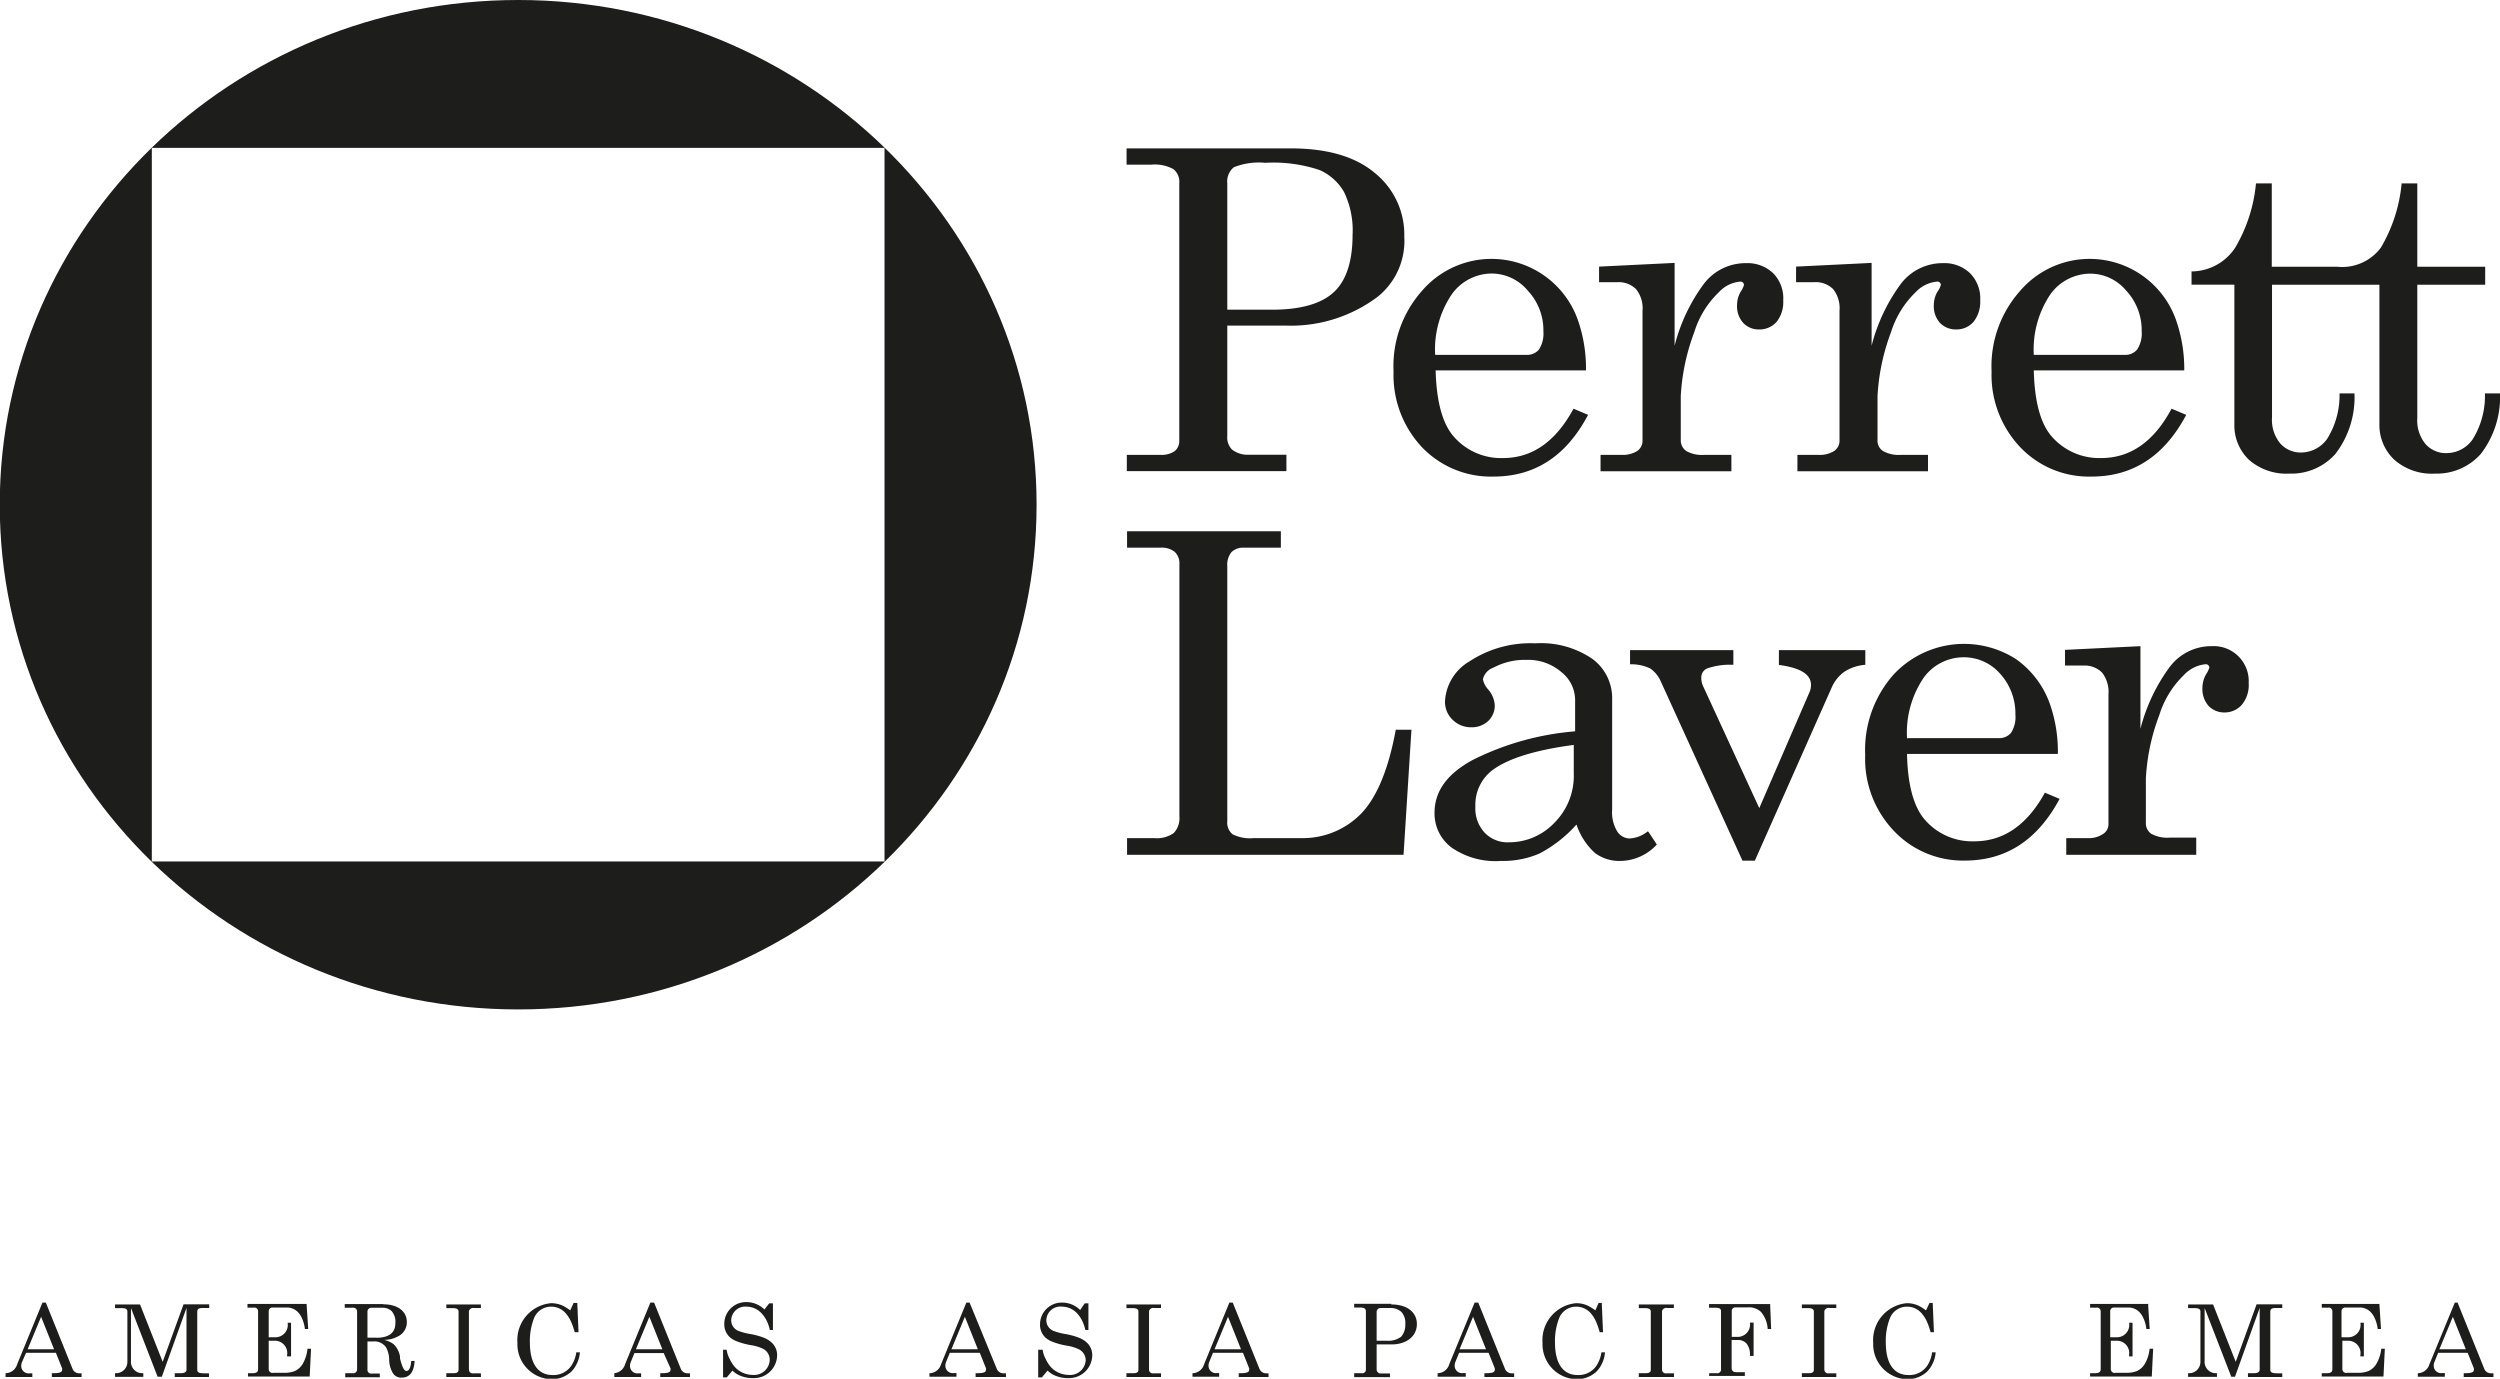 <svg xmlns="http://www.w3.org/2000/svg" width="202.54" height="111.7" viewBox="0 0 202.54 111.7">
  <defs>
    <style>
      .a {
        fill: #1d1d1b;
      }
    </style>
  </defs>
  <title>brand_logo</title>
  <path class="a" d="M43.21,0.75c-23.19,0-42,18.31-42,40.89s18.8,40.89,42,40.89,42-18.3,42-40.89S66.4,0.75,43.21.75M72.89,70.54H13.53V12.73H72.89V70.54Z" transform="translate(-1.23 -0.75)"/>
  <g>
    <path class="a" d="M92.52,12.77h13.25q4.49,0,6.85,2A6.41,6.41,0,0,1,115,19.93a5.79,5.79,0,0,1-2.18,4.88,11.7,11.7,0,0,1-7.38,2.32h-4.78v8.93a1.41,1.41,0,0,0,.38,1.11,2.06,2.06,0,0,0,1.36.42h3.05v1.33H92.52V37.6h2.7a1.91,1.91,0,0,0,1.18-.3,1.06,1.06,0,0,0,.37-0.85V15.6a1.31,1.31,0,0,0-.48-1.15,3.14,3.14,0,0,0-1.79-.36h-2V12.77Zm8.12,13.07h3.64q3.46,0,5-1.41c1-.92,1.53-2.47,1.53-4.65a7.11,7.11,0,0,0-.69-3.47,4.23,4.23,0,0,0-2-1.79,11.77,11.77,0,0,0-4.38-.58,5.47,5.47,0,0,0-2.55.36,1.48,1.48,0,0,0-.53,1.3V25.84Z" transform="translate(-1.23 -0.75)"/>
    <path class="a" d="M129.72,30.76H117.54q0.1,3.79,1.46,5.35a5.07,5.07,0,0,0,4,1.75q3.55,0,5.71-4l1.18,0.5c-1.77,3.35-4.32,5-7.66,5A7.73,7.73,0,0,1,116.45,37a8.54,8.54,0,0,1-2.32-6.15,9.18,9.18,0,0,1,2.29-6.52,7.42,7.42,0,0,1,12.63,2.31,11.89,11.89,0,0,1,.67,4.1M117.54,29.5h7.37a1.25,1.25,0,0,0,1-.43,2.39,2.39,0,0,0,.36-1.48A4.69,4.69,0,0,0,125,24.29a3.81,3.81,0,0,0-2.93-1.38,4,4,0,0,0-3.2,1.65,8,8,0,0,0-1.37,4.93" transform="translate(-1.23 -0.75)"/>
    <path class="a" d="M130.78,22.35l6.12-.3v6.71a14.36,14.36,0,0,1,2.36-5,4.24,4.24,0,0,1,3.42-1.69,3,3,0,0,1,2.21.82,2.89,2.89,0,0,1,.81,2.2,2.57,2.57,0,0,1-.54,1.74,1.84,1.84,0,0,1-1.4.61,1.71,1.71,0,0,1-1.3-.53,2,2,0,0,1-.5-1.43,2.16,2.16,0,0,1,.29-1.09,2,2,0,0,0,.27-0.55,0.28,0.28,0,0,0-.34-0.27,2.64,2.64,0,0,0-1.69.85,7.58,7.58,0,0,0-2,3.25,17.24,17.24,0,0,0-1.09,5.15v3.56a1.06,1.06,0,0,0,.44.91,2.64,2.64,0,0,0,1.49.31h2.17v1.33H130.9V37.6h1.69a2.2,2.2,0,0,0,1.28-.31,1,1,0,0,0,.43-0.8V25.93a2.44,2.44,0,0,0-.53-1.76,2,2,0,0,0-1.5-.56h-1.49V22.35Z" transform="translate(-1.23 -0.75)"/>
    <path class="a" d="M146.73,22.35l6.13-.3v6.71a14.44,14.44,0,0,1,2.36-5,4.24,4.24,0,0,1,3.41-1.69,3,3,0,0,1,2.21.82,2.9,2.9,0,0,1,.82,2.2,2.6,2.6,0,0,1-.55,1.74,1.81,1.81,0,0,1-1.39.61,1.76,1.76,0,0,1-1.32-.53,2,2,0,0,1-.5-1.43,2.17,2.17,0,0,1,.29-1.09,1.85,1.85,0,0,0,.28-0.55,0.28,0.28,0,0,0-.35-0.27,2.7,2.7,0,0,0-1.69.85,7.69,7.69,0,0,0-2,3.25,17.19,17.19,0,0,0-1.09,5.15v3.56a1,1,0,0,0,.44.91,2.64,2.64,0,0,0,1.49.31h2.16v1.33H146.85V37.6h1.69a2.17,2.17,0,0,0,1.28-.31,1,1,0,0,0,.44-0.8V25.93a2.49,2.49,0,0,0-.52-1.76,2,2,0,0,0-1.51-.56h-1.49V22.35Z" transform="translate(-1.23 -0.75)"/>
    <path class="a" d="M178.19,30.76H166q0.09,3.79,1.45,5.35a5.11,5.11,0,0,0,4,1.75c2.37,0,4.28-1.32,5.71-4l1.19,0.5q-2.65,5-7.66,5A7.68,7.68,0,0,1,164.92,37a8.5,8.5,0,0,1-2.34-6.15,9.17,9.17,0,0,1,2.3-6.52,7.42,7.42,0,0,1,12.63,2.31,12,12,0,0,1,.68,4.1M166,29.5h7.37a1.23,1.23,0,0,0,1-.43,2.35,2.35,0,0,0,.37-1.48,4.69,4.69,0,0,0-1.25-3.29,3.8,3.8,0,0,0-2.93-1.38,4,4,0,0,0-3.2,1.65A8,8,0,0,0,166,29.5" transform="translate(-1.23 -0.75)"/>
    <path class="a" d="M134.8,68.17l0.66,1a4.07,4.07,0,0,1-2.95,1.33,3.29,3.29,0,0,1-2.07-.65,5.44,5.44,0,0,1-1.49-2.3,10.62,10.62,0,0,1-3,2.35,7.49,7.49,0,0,1-3.14.6,6.23,6.23,0,0,1-4-1.1,3.44,3.44,0,0,1-1.36-2.8c0-1.73,1-3.15,3.11-4.29A22.55,22.55,0,0,1,128.84,60V57.5a2.9,2.9,0,0,0-1.1-2.29,4.12,4.12,0,0,0-2.82-1,5.44,5.44,0,0,0-2.72.64,1.3,1.3,0,0,0-.83.93,1.72,1.72,0,0,0,.43.83,2.17,2.17,0,0,1,.53,1.26,1.71,1.71,0,0,1-.53,1.29,1.92,1.92,0,0,1-1.38.51,2.1,2.1,0,0,1-1.51-.61,2,2,0,0,1-.61-1.54,4,4,0,0,1,2-3.2,9,9,0,0,1,5.32-1.45,7.36,7.36,0,0,1,4.63,1.27,3.93,3.93,0,0,1,1.59,3.13v9.06a3,3,0,0,0,.4,1.76,1.22,1.22,0,0,0,1,.59,2.58,2.58,0,0,0,1.49-.58m-6-7q-4.6.61-6.53,2a3.52,3.52,0,0,0-1.44,3,2.87,2.87,0,0,0,.75,2.11,2.55,2.55,0,0,0,1.95.78,5.06,5.06,0,0,0,3.71-1.59,5.38,5.38,0,0,0,1.56-4V61.19Z" transform="translate(-1.23 -0.75)"/>
    <path class="a" d="M133.29,53.42h8.37v1.19a5.65,5.65,0,0,0-2.14.3,0.8,0.8,0,0,0-.46.74,1.74,1.74,0,0,0,.19.78l4.51,9.79,4.11-9.49a1.61,1.61,0,0,0,.08-0.49c0-.86-0.86-1.39-2.6-1.62V53.42h7v1.19a3.63,3.63,0,0,0-1.71.57,3.1,3.1,0,0,0-1,1.24l-6.24,14.06h-1L135.8,56a2.48,2.48,0,0,0-.87-1.09,3.52,3.52,0,0,0-1.64-.34V53.42Z" transform="translate(-1.23 -0.75)"/>
    <path class="a" d="M167.9,61.83H155.73c0.05,2.51.54,4.3,1.45,5.34a5.08,5.08,0,0,0,4,1.74q3.55,0,5.72-3.94l1.19,0.5q-2.67,5-7.67,5a7.7,7.7,0,0,1-5.75-2.4,8.45,8.45,0,0,1-2.33-6.15,9.21,9.21,0,0,1,2.3-6.52,7.8,7.8,0,0,1,9.92-1.25,7.53,7.53,0,0,1,2.72,3.56,11.69,11.69,0,0,1,.67,4.11m-12.17-1.27h7.37a1.25,1.25,0,0,0,1-.42,2.34,2.34,0,0,0,.36-1.48,4.8,4.8,0,0,0-1.24-3.32A3.9,3.9,0,0,0,160.3,54a4,4,0,0,0-3.21,1.64,7.94,7.94,0,0,0-1.36,4.93" transform="translate(-1.23 -0.75)"/>
    <path class="a" d="M168.51,53.4l6.13-.3v6.7a14.45,14.45,0,0,1,2.36-5,4.21,4.21,0,0,1,3.41-1.7,2.84,2.84,0,0,1,3,3,2.5,2.5,0,0,1-.55,1.74,1.84,1.84,0,0,1-1.39.63,1.75,1.75,0,0,1-1.32-.54,2.09,2.09,0,0,1-.49-1.44,2.28,2.28,0,0,1,.29-1.1,2.21,2.21,0,0,0,.27-0.54,0.28,0.28,0,0,0-.35-0.28,2.73,2.73,0,0,0-1.7.86,7.66,7.66,0,0,0-2,3.25,16.89,16.89,0,0,0-1.09,5.13v3.57a1.05,1.05,0,0,0,.42.91,2.66,2.66,0,0,0,1.5.32h2.16V70H168.63V68.65h1.69a2.08,2.08,0,0,0,1.3-.34,0.93,0.93,0,0,0,.43-0.78V57a2.54,2.54,0,0,0-.52-1.76,2,2,0,0,0-1.51-.57h-1.49V53.4Z" transform="translate(-1.23 -0.75)"/>
    <path class="a" d="M92.54,43.79H105v1.33h-3a1.35,1.35,0,0,0-1,.36,1.63,1.63,0,0,0-.34,1.14V67.28a1.2,1.2,0,0,0,.43,1.06,3.13,3.13,0,0,0,1.72.31h3.78a6.61,6.61,0,0,0,4.93-2q1.91-2,2.79-6.78h1.27L114.94,70H92.54V68.65h2.2a2.35,2.35,0,0,0,1.58-.41,1.73,1.73,0,0,0,.46-1.34V46.45a1.26,1.26,0,0,0-.39-1,1.7,1.7,0,0,0-1.13-.33H92.54V43.79Z" transform="translate(-1.23 -0.75)"/>
    <path class="a" d="M202.55,32.67a6.65,6.65,0,0,1-1,3.68,2.59,2.59,0,0,1-2.1,1.11,2.21,2.21,0,0,1-1.71-.73,3,3,0,0,1-.67-2.12V23.82h5.5V22.36h-5.5V15.61H195.8a12.48,12.48,0,0,1-1.68,5.2,3.91,3.91,0,0,1-3.54,1.55h-5.3V15.61H184a12.48,12.48,0,0,1-1.68,5.2,4.26,4.26,0,0,1-3.54,1.93v1.07h3.47V35.1A3.86,3.86,0,0,0,183.43,38a4.61,4.61,0,0,0,3.29,1.12,4.77,4.77,0,0,0,3.72-1.6,7.54,7.54,0,0,0,1.54-4.9h-1.21a6.68,6.68,0,0,1-1,3.68,2.61,2.61,0,0,1-2.1,1.11,2.21,2.21,0,0,1-1.7-.73,3,3,0,0,1-.67-2.12V23.82H194V35.1A3.86,3.86,0,0,0,195.21,38a4.61,4.61,0,0,0,3.3,1.12,4.77,4.77,0,0,0,3.71-1.6,7.56,7.56,0,0,0,1.55-4.9h-1.22Z" transform="translate(-1.23 -0.75)"/>
  </g>
  <g>
    <path class="a" d="M3.47,110.06H5.61l-1.05-2.63Zm1.48-3.76,2.17,5.38a0.58,0.58,0,0,0,.54.33H7.84v0.3H5.43V112H5.61c0.44,0,.65-0.08.65-0.26a0.32,0.32,0,0,0,0-.14l-0.5-1.25H3.34L3,111.13a0.78,0.78,0,0,0-.05.28,0.6,0.6,0,0,0,.7.6h0.2v0.3H1.68V112H1.75a1,1,0,0,0,.87-0.72l2.05-5H4.94Z" transform="translate(-1.23 -0.75)"/>
    <path class="a" d="M12.57,106.42l1.84,4.66,1.69-4.66h2.08v0.3H17.66c-0.35,0-.45.08-0.45,0.34v4.66c0,0.21.15,0.29,0.53,0.29h0.42v0.3H15.39V112h0.52c0.27,0,.43-0.11.43-0.29v-5h0l-2,5.58H14l-2.16-5.57h0V111a0.92,0.92,0,0,0,1,1v0.3H10.55V112a0.92,0.92,0,0,0,1-.93V107c0-.18-0.14-0.27-0.44-0.27H10.55v-0.3h2Z" transform="translate(-1.23 -0.75)"/>
    <path class="a" d="M26.07,106.42l0.13,2H25.93a2.79,2.79,0,0,0-.3-1,1.58,1.58,0,0,0-.34-0.44,1.23,1.23,0,0,0-.82-0.3h-1.2a0.3,0.3,0,0,0-.27.3v2.11h0.53a1,1,0,0,0,1-1.18h0.28v2.73H24.49v-0.11a1,1,0,0,0-1-1.16H23v2.34a0.31,0.31,0,0,0,.38.26h1a2.26,2.26,0,0,0,.7-0.13,1.44,1.44,0,0,0,.7-0.64,3,3,0,0,0,.36-1.18h0.29l-0.11,2.25h-5V112H21.7c0.3,0,.44-0.1.44-0.32V107a0.3,0.3,0,0,0-.36-0.31h-0.5v-0.3h4.79Z" transform="translate(-1.23 -0.75)"/>
    <path class="a" d="M31.72,109.13c1,0,1.54-.39,1.54-1.17a1.32,1.32,0,0,0-.31-1,1.1,1.1,0,0,0-.82-0.26H31.34A0.31,0.31,0,0,0,31,107v2.12h0.71Zm0.57-2.71c1.15,0,1.9.56,1.9,1.43a1.26,1.26,0,0,1-.7,1.16,2.4,2.4,0,0,1-1.1.29H32.24v0l0.09,0a2,2,0,0,1,.8.36,1.81,1.81,0,0,1,.51,1,0.43,0.43,0,0,0,0,.12v0.06a1.41,1.41,0,0,1,.05.17c0.17,0.59.3,0.81,0.48,0.81s0.33-.25.37-0.75a0.18,0.18,0,0,0,0-.06h0.28c-0.05.9-.4,1.35-1.06,1.35a0.78,0.78,0,0,1-.69-0.35,2.16,2.16,0,0,1-.31-1.11,2.12,2.12,0,0,0-.26-1,1.14,1.14,0,0,0-1.06-.47H31v2.36a0.32,0.32,0,0,0,.38.24H32v0.3h-2.8V112h0.59a0.31,0.31,0,0,0,.37-0.28V107a0.31,0.31,0,0,0-.38-0.3H29.16v-0.3h3.12Z" transform="translate(-1.23 -0.75)"/>
    <path class="a" d="M40.19,106.42v0.3H39.64a0.35,0.35,0,0,0-.42.26v4.75a0.31,0.31,0,0,0,.38.28h0.59v0.3H37.39V112H38c0.26,0,.38-0.09.38-0.28V107c0-.17-0.15-0.27-0.43-0.27H37.39v-0.3h2.79Z" transform="translate(-1.23 -0.75)"/>
    <path class="a" d="M47.7,106.31H48l0.1,2.37H47.79a5.66,5.66,0,0,0-.24-0.72,2.71,2.71,0,0,0-.43-0.74,1.55,1.55,0,0,0-1.26-.61,1.48,1.48,0,0,0-1.36.92,5.05,5.05,0,0,0-.34,2c0,1.69.66,2.63,1.85,2.62a1.74,1.74,0,0,0,1.6-.91,2.63,2.63,0,0,0,.31-0.93h0.29a2.43,2.43,0,0,1-.25.92,2.31,2.31,0,0,1-.46.66,2.36,2.36,0,0,1-1.56.6,2.83,2.83,0,0,1-2.79-2.94,3,3,0,0,1,2.71-3.22,2.22,2.22,0,0,1,1,.22,4.64,4.64,0,0,1,.57.36Z" transform="translate(-1.23 -0.75)"/>
    <path class="a" d="M52.75,110.06h2.14l-1.05-2.63Zm1.48-3.76,2.17,5.38a0.58,0.58,0,0,0,.54.33h0.19v0.3H54.72V112H54.9c0.44,0,.65-0.08.65-0.26a0.32,0.32,0,0,0,0-.14L55,110.37H52.63l-0.31.76a0.78,0.78,0,0,0-.05.28,0.6,0.6,0,0,0,.7.6h0.2v0.3H51V112H51a1,1,0,0,0,.87-0.72l2.05-5h0.27Z" transform="translate(-1.23 -0.75)"/>
    <path class="a" d="M63.55,106.34h0.3l0,2.16H63.6a3.19,3.19,0,0,0-.31-0.85,2.38,2.38,0,0,0-.37-0.51,1.67,1.67,0,0,0-1.19-.53,1.14,1.14,0,0,0-1.26,1.07,0.92,0.92,0,0,0,.6.9,4.73,4.73,0,0,0,.9.24,5.71,5.71,0,0,1,1.15.31,2,2,0,0,1,.67.43,1.38,1.38,0,0,1,.4,1,1.88,1.88,0,0,1-1.92,1.84,2.61,2.61,0,0,1-1-.17,1.93,1.93,0,0,1-.7-0.44l-0.46.55h-0.3V110.1h0.29a2.09,2.09,0,0,0,.24.73,2.61,2.61,0,0,0,.49.74,2,2,0,0,0,1.38.57,1.27,1.27,0,0,0,1.38-1.2A1,1,0,0,0,63,110a3.39,3.39,0,0,0-.93-0.27,6,6,0,0,1-1.14-.31,1.81,1.81,0,0,1-.6-0.36,1.41,1.41,0,0,1-.42-1.07,1.76,1.76,0,0,1,1.79-1.75,2.06,2.06,0,0,1,.75.14,2.09,2.09,0,0,1,.71.46Z" transform="translate(-1.23 -0.75)"/>
    <path class="a" d="M78.31,110.06h2.14l-1.05-2.63Zm1.48-3.76L82,111.68a0.58,0.58,0,0,0,.54.33h0.19v0.3H80.27V112h0.19c0.44,0,.65-0.08.65-0.26a0.31,0.31,0,0,0,0-.14l-0.5-1.25H78.18l-0.31.76a0.79,0.79,0,0,0-.05.28,0.6,0.6,0,0,0,.7.6h0.2v0.3H76.53V112H76.6a1,1,0,0,0,.87-0.72l2.05-5h0.27Z" transform="translate(-1.23 -0.75)"/>
    <path class="a" d="M89.11,106.34h0.3l0,2.16H89.16a3.19,3.19,0,0,0-.31-0.85,2.38,2.38,0,0,0-.37-0.51,1.67,1.67,0,0,0-1.19-.53A1.14,1.14,0,0,0,86,107.68a0.92,0.92,0,0,0,.6.9,4.75,4.75,0,0,0,.9.24,5.71,5.71,0,0,1,1.15.31,2,2,0,0,1,.67.43,1.38,1.38,0,0,1,.4,1,1.88,1.88,0,0,1-1.92,1.84,2.61,2.61,0,0,1-1-.17,1.93,1.93,0,0,1-.7-0.44l-0.46.55h-0.3V110.1H85.7a2.09,2.09,0,0,0,.24.73,2.61,2.61,0,0,0,.49.74,2,2,0,0,0,1.38.57,1.27,1.27,0,0,0,1.38-1.2,1,1,0,0,0-.61-0.9,3.39,3.39,0,0,0-.93-0.27,6,6,0,0,1-1.14-.31,1.81,1.81,0,0,1-.6-0.36,1.41,1.41,0,0,1-.42-1.07,1.76,1.76,0,0,1,1.79-1.75,2.06,2.06,0,0,1,.75.14,2.09,2.09,0,0,1,.71.46Z" transform="translate(-1.23 -0.75)"/>
    <path class="a" d="M95.29,106.42v0.3H94.74a0.35,0.35,0,0,0-.42.26v4.75a0.31,0.31,0,0,0,.38.28h0.59v0.3H92.49V112h0.59c0.26,0,.38-0.09.38-0.28V107c0-.17-0.15-0.27-0.43-0.27H92.49v-0.3h2.79Z" transform="translate(-1.23 -0.75)"/>
    <path class="a" d="M99.63,110.06h2.14l-1.05-2.63Zm1.48-3.76,2.17,5.38a0.58,0.58,0,0,0,.54.33H104v0.3h-2.41V112h0.19c0.44,0,.65-0.08.65-0.26a0.32,0.32,0,0,0,0-.14l-0.5-1.25H99.5l-0.31.76a0.79,0.79,0,0,0-.05.28,0.6,0.6,0,0,0,.7.6H100v0.3H97.84V112h0.07a1,1,0,0,0,.87-0.72l2.05-5h0.27Z" transform="translate(-1.23 -0.75)"/>
    <path class="a" d="M113.61,109.37a1.68,1.68,0,0,0,1.14-.33,1.44,1.44,0,0,0,.33-1,1.34,1.34,0,0,0-.31-1,1.32,1.32,0,0,0-.93-0.32H113.1a0.32,0.32,0,0,0-.34.35v2.3h0.85Zm0.34-2.94c1.26,0,2.07.62,2.07,1.59s-0.81,1.65-2.06,1.65h-1.2v2a0.33,0.33,0,0,0,.39.35h0.69v0.3h-2.9V112h0.6a0.29,0.29,0,0,0,.35-0.26V107c0-.23-0.13-0.32-0.5-0.32h-0.45v-0.3h3Z" transform="translate(-1.23 -0.75)"/>
    <path class="a" d="M119.48,110.06h2.14l-1.05-2.63ZM121,106.3l2.17,5.38a0.58,0.58,0,0,0,.54.33h0.19v0.3h-2.41V112h0.19c0.44,0,.65-0.08.65-0.26a0.31,0.31,0,0,0,0-.14l-0.5-1.25h-2.39l-0.31.76a0.79,0.79,0,0,0-.05.28,0.6,0.6,0,0,0,.7.6h0.2v0.3H117.7V112h0.07a1,1,0,0,0,.87-0.72l2.06-5H121Z" transform="translate(-1.23 -0.75)"/>
    <path class="a" d="M130.74,106.31H131l0.1,2.37h-0.27a5.66,5.66,0,0,0-.24-0.72,2.72,2.72,0,0,0-.42-0.74,1.56,1.56,0,0,0-1.26-.61,1.48,1.48,0,0,0-1.36.92,5.07,5.07,0,0,0-.34,2c0,1.69.66,2.63,1.85,2.62a1.74,1.74,0,0,0,1.6-.91,2.65,2.65,0,0,0,.31-0.93h0.29a2.42,2.42,0,0,1-.25.92,2.31,2.31,0,0,1-.46.66,2.35,2.35,0,0,1-1.56.6,2.83,2.83,0,0,1-2.79-2.94,3,3,0,0,1,2.71-3.22,2.22,2.22,0,0,1,1,.22,4.43,4.43,0,0,1,.57.36Z" transform="translate(-1.23 -0.75)"/>
    <path class="a" d="M136.84,106.42v0.3H136.3a0.35,0.35,0,0,0-.42.26v4.75a0.31,0.31,0,0,0,.38.28h0.59v0.3H134V112h0.59c0.25,0,.38-0.09.38-0.28V107c0-.17-0.15-0.27-0.43-0.27H134v-0.3h2.79Z" transform="translate(-1.23 -0.75)"/>
    <path class="a" d="M144.64,106.42l0.08,2h-0.28a2.32,2.32,0,0,0-.55-1.39,1.41,1.41,0,0,0-1.09-.36h-1a0.28,0.28,0,0,0-.27.27v2.12H142a1,1,0,0,0,1-1.16h0.3v2.7H143a1.44,1.44,0,0,0-.27-1,0.92,0.92,0,0,0-.66-0.29h-0.55v2.25c0,0.26.13,0.36,0.43,0.36h0.64v0.3H139.7V112h0.57a0.32,0.32,0,0,0,.39-0.24V107c0-.22-0.11-0.3-0.42-0.3h-0.55v-0.3h5Z" transform="translate(-1.23 -0.75)"/>
    <path class="a" d="M150,106.42v0.3h-0.54a0.35,0.35,0,0,0-.43.26v4.75a0.31,0.31,0,0,0,.38.28H150v0.3h-2.79V112h0.59c0.26,0,.38-0.09.38-0.28V107c0-.17-0.15-0.27-0.44-0.27h-0.53v-0.3H150Z" transform="translate(-1.23 -0.75)"/>
    <path class="a" d="M157.55,106.31h0.26l0.1,2.37h-0.27a5.78,5.78,0,0,0-.24-0.72,2.69,2.69,0,0,0-.43-0.74,1.55,1.55,0,0,0-1.26-.61,1.48,1.48,0,0,0-1.36.92,5,5,0,0,0-.34,2c0,1.69.66,2.63,1.85,2.62a1.74,1.74,0,0,0,1.6-.91,2.62,2.62,0,0,0,.3-0.93h0.29a2.45,2.45,0,0,1-.25.92,2.33,2.33,0,0,1-.46.66,2.36,2.36,0,0,1-1.56.6,2.83,2.83,0,0,1-2.79-2.94,3,3,0,0,1,2.71-3.22,2.22,2.22,0,0,1,1,.22,4.87,4.87,0,0,1,.57.36Z" transform="translate(-1.23 -0.75)"/>
    <path class="a" d="M175.26,106.42l0.13,2h-0.27a2.78,2.78,0,0,0-.3-1,1.56,1.56,0,0,0-.34-0.44,1.24,1.24,0,0,0-.82-0.3h-1.2a0.3,0.3,0,0,0-.27.3v2.11h0.53a1,1,0,0,0,1-1.18H174v2.73h-0.28v-0.11a1,1,0,0,0-1-1.16h-0.48v2.34a0.31,0.31,0,0,0,.38.26h1a2.26,2.26,0,0,0,.7-0.13,1.44,1.44,0,0,0,.7-0.64,3,3,0,0,0,.36-1.18h0.29l-0.11,2.25h-5V112h0.42c0.3,0,.44-0.1.44-0.32V107a0.3,0.3,0,0,0-.36-0.31h-0.5v-0.3h4.79Z" transform="translate(-1.23 -0.75)"/>
    <path class="a" d="M180.52,106.42l1.84,4.66,1.69-4.66h2.08v0.3h-0.52c-0.35,0-.45.08-0.45,0.34v4.66c0,0.21.15,0.29,0.54,0.29h0.43v0.3h-2.78V112h0.52c0.27,0,.43-0.11.43-0.29v-5h0l-2,5.58H182l-2.16-5.57h0V111a0.92,0.92,0,0,0,1,1v0.3H178.5V112a0.92,0.92,0,0,0,1-.93V107c0-.18-0.14-0.27-0.44-0.27H178.5v-0.3h2Z" transform="translate(-1.23 -0.75)"/>
    <path class="a" d="M194,106.42l0.13,2h-0.27a2.81,2.81,0,0,0-.3-1,1.61,1.61,0,0,0-.34-0.44,1.23,1.23,0,0,0-.82-0.3h-1.2a0.3,0.3,0,0,0-.27.3v2.11h0.53a1,1,0,0,0,1-1.18h0.28v2.73h-0.28v-0.11a1,1,0,0,0-1-1.16H191v2.34a0.31,0.31,0,0,0,.38.26h1a2.27,2.27,0,0,0,.7-0.13,1.44,1.44,0,0,0,.7-0.64,3,3,0,0,0,.37-1.18h0.29l-0.11,2.25h-5V112h0.42c0.3,0,.44-0.1.44-0.32V107a0.3,0.3,0,0,0-.36-0.31h-0.5v-0.3H194Z" transform="translate(-1.23 -0.75)"/>
    <path class="a" d="M198.86,110.06H201l-1.05-2.63Zm1.48-3.76,2.17,5.38a0.58,0.58,0,0,0,.54.33h0.19v0.3h-2.41V112H201c0.44,0,.65-0.08.65-0.26a0.31,0.31,0,0,0,0-.14l-0.5-1.25h-2.39l-0.31.76a0.8,0.8,0,0,0-.05.28,0.6,0.6,0,0,0,.7.6h0.2v0.3h-2.19V112h0.07a1,1,0,0,0,.87-0.72l2.06-5h0.27Z" transform="translate(-1.23 -0.75)"/>
  </g>
</svg>
